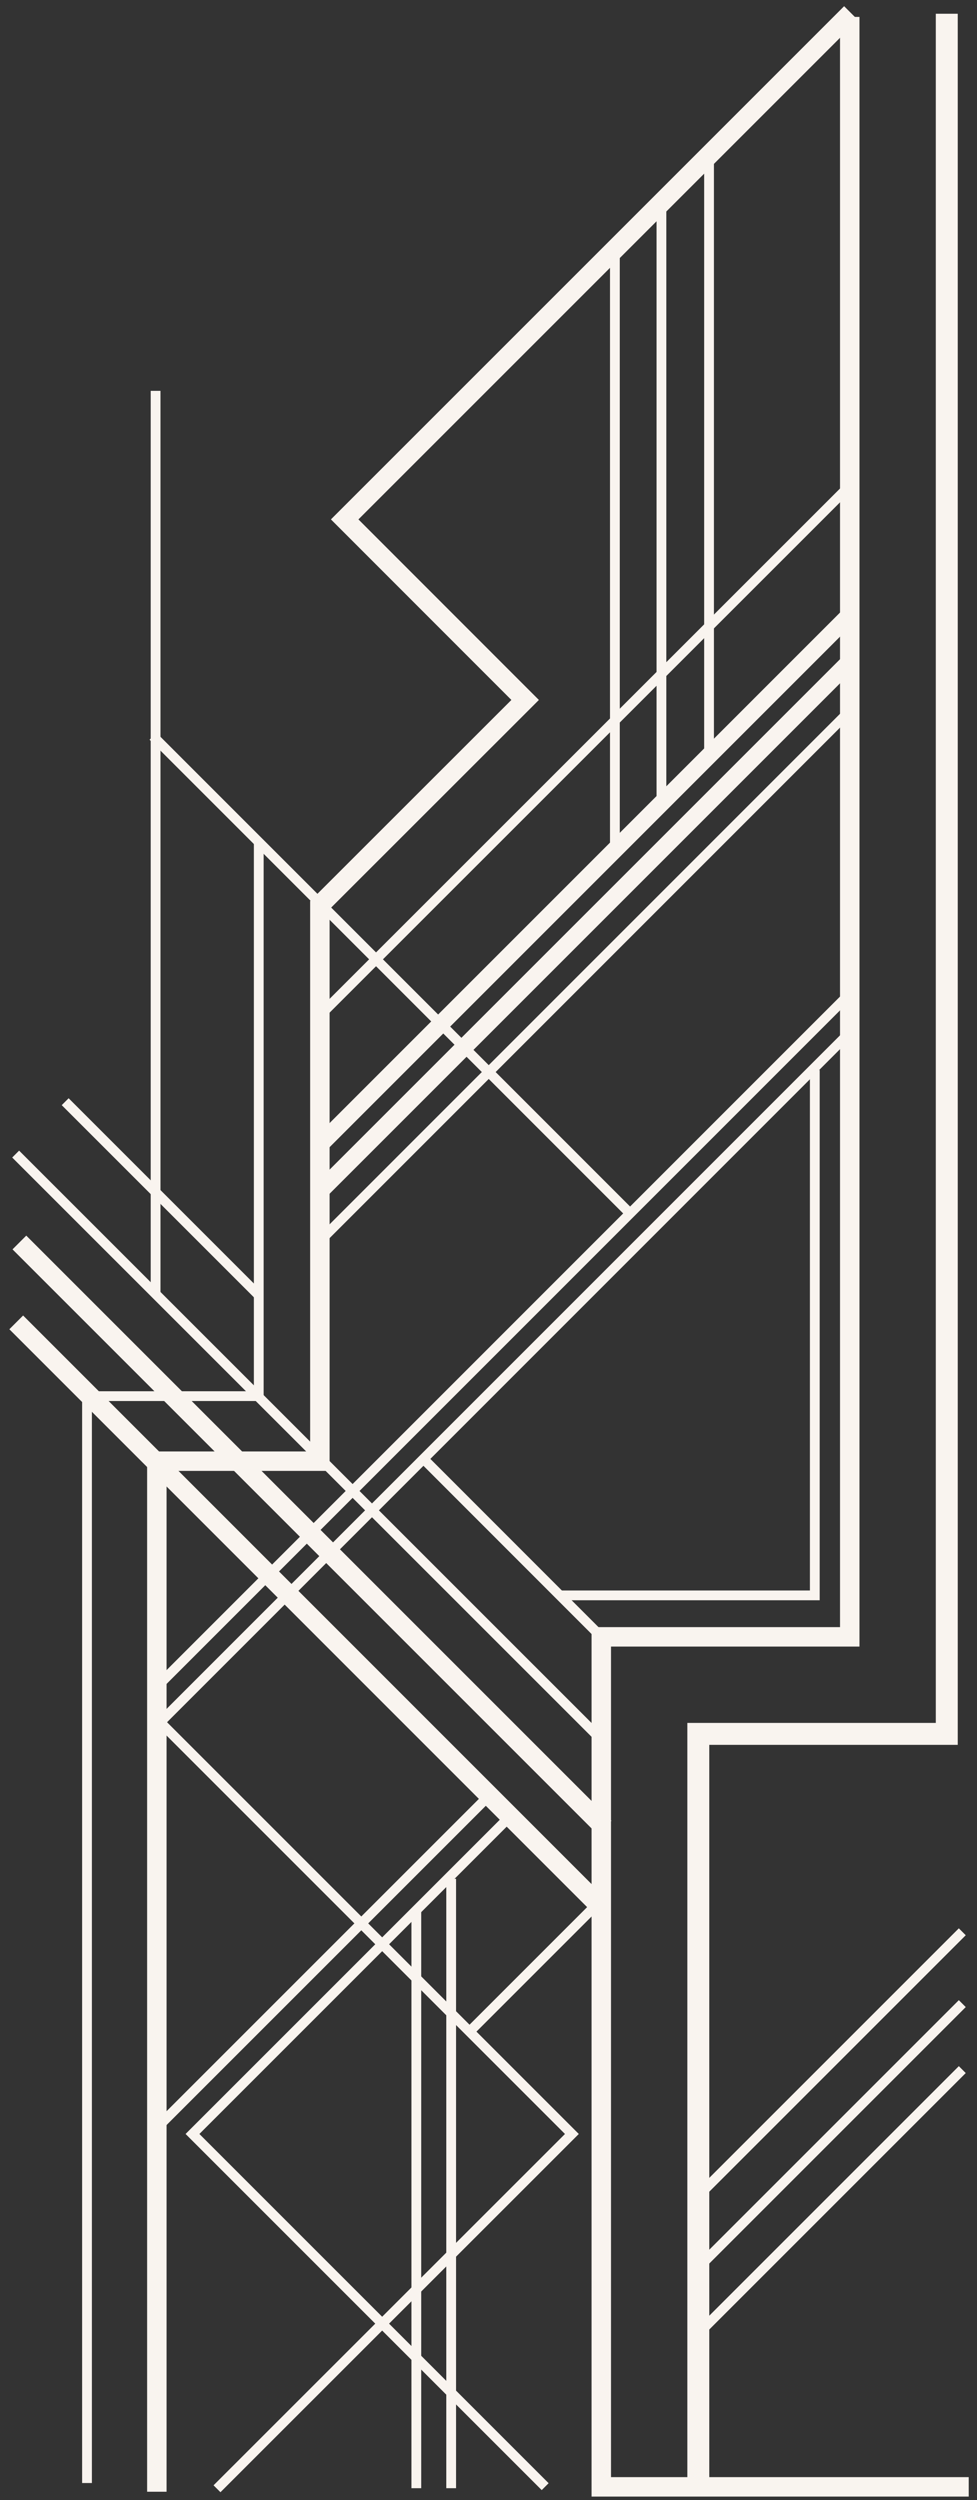<?xml version="1.0" encoding="UTF-8"?> <svg xmlns="http://www.w3.org/2000/svg" width="102" height="261" viewBox="0 0 102 261" fill="none"><rect x="0" y="0" width="102" height="261" fill="#333333" stroke="none"/><path d="M88.715 1.766V170.886H62.775L62.775 259.626H101.135" stroke="#F9F4EF" stroke-width="2.03" stroke-miterlimit="10"></path><path d="M72.904 259.626V181.016H98.844L98.844 1.436" stroke="#F9F4EF" stroke-width="2.29" stroke-miterlimit="10"></path><path d="M16.375 260.135L16.375 152.545H33.395L33.395 94.495L54.825 73.075L35.985 54.225L88.845 1.365" stroke="#F9F4EF" stroke-width="2.03" stroke-miterlimit="10"></path><path d="M62.775 199.145L1.695 138.055" stroke="#F9F4EF" stroke-width="2.03" stroke-miterlimit="10"></path><path d="M63.115 190.805L2.025 129.715" stroke="#F9F4EF" stroke-width="2.03" stroke-miterlimit="10"></path><path d="M62.725 181.564L1.635 120.484" stroke="#F9F4EF" stroke-width="1.02" stroke-miterlimit="10"></path><path d="M9.084 259.225L9.084 145.755H27.014L27.014 87.705" stroke="#F9F4EF" stroke-width="1.02" stroke-miterlimit="10"></path><path d="M15.975 76.865L66.015 126.915" stroke="#F9F4EF" stroke-width="1.02" stroke-miterlimit="10"></path><path d="M16.045 176.425L88.505 103.955" stroke="#F9F4EF" stroke-width="1.02" stroke-miterlimit="10"></path><path d="M16.584 179.935L89.044 107.465" stroke="#F9F4EF" stroke-width="1.02" stroke-miterlimit="10"></path><path d="M16.955 180.035L59.705 222.785L22.655 259.825" stroke="#F9F4EF" stroke-width="1.02" stroke-miterlimit="10"></path><path d="M53.476 189.404L20.096 222.784L56.916 259.604" stroke="#F9F4EF" stroke-width="1.02" stroke-miterlimit="10"></path><path d="M51.395 187.125L16.275 222.245" stroke="#F9F4EF" stroke-width="1.02" stroke-miterlimit="10"></path><path d="M62.694 198.426L49.154 211.966" stroke="#F9F4EF" stroke-width="1.02" stroke-miterlimit="10"></path><path d="M47.103 259.765V196.145" stroke="#F9F4EF" stroke-width="1.02" stroke-miterlimit="10"></path><path d="M43.465 259.765V199.455" stroke="#F9F4EF" stroke-width="1.02" stroke-miterlimit="10"></path><path d="M33.603 129.346L88.504 74.436" stroke="#F9F4EF" stroke-width="1.02" stroke-miterlimit="10"></path><path d="M33.603 119.314L88.504 64.404" stroke="#F9F4EF" stroke-width="1.78" stroke-miterlimit="10"></path><path d="M33.603 124.175L88.504 69.275" stroke="#F9F4EF" stroke-width="1.78" stroke-miterlimit="10"></path><path d="M64.195 26.115V88.415" stroke="#F9F4EF" stroke-width="1.02" stroke-miterlimit="10"></path><path d="M69.055 21.654V83.964" stroke="#F9F4EF" stroke-width="1.02" stroke-miterlimit="10"></path><path d="M74.025 16.596V78.896" stroke="#F9F4EF" stroke-width="1.02" stroke-miterlimit="10"></path><path d="M62.776 170.885L44.346 152.445" stroke="#F9F4EF" stroke-width="1.02" stroke-miterlimit="10"></path><path d="M85.066 111.715V166.555H58.596" stroke="#F9F4EF" stroke-width="1.02" stroke-miterlimit="10"></path><path d="M33.435 105.975L88.616 50.805" stroke="#F9F4EF" stroke-width="1.02" stroke-miterlimit="10"></path><path d="M16.244 134.915L16.244 40.805" stroke="#F9F4EF" stroke-width="1.02" stroke-miterlimit="10"></path><path d="M27.015 135.226L6.805 115.016" stroke="#F9F4EF" stroke-width="1.02" stroke-miterlimit="10"></path><path d="M73.314 243.214L100.464 216.064" stroke="#F9F4EF" stroke-width="1.02" stroke-miterlimit="10"></path><path d="M73.314 236.326L100.464 209.176" stroke="#F9F4EF" stroke-width="1.02" stroke-miterlimit="10"></path><path d="M73.314 228.826L100.464 201.676" stroke="#F9F4EF" stroke-width="1.02" stroke-miterlimit="10"></path></svg> 